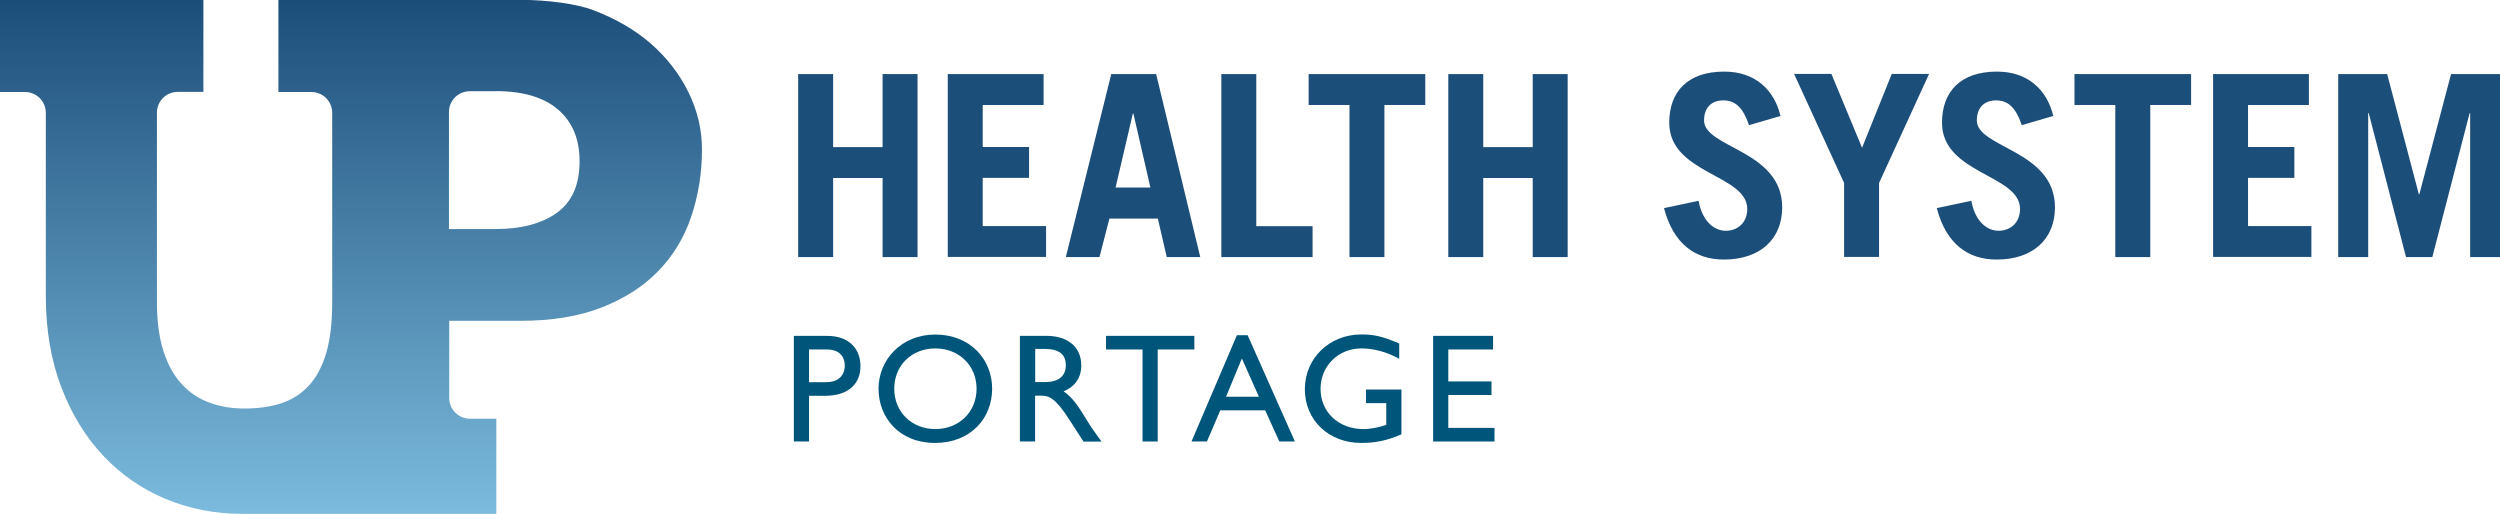 <?xml version="1.0" encoding="UTF-8"?> <svg xmlns="http://www.w3.org/2000/svg" xmlns:xlink="http://www.w3.org/1999/xlink" id="b" data-name="Layer 2" viewBox="0 0 191 39.28"><defs><style> .e { fill: url(#d); } .f { fill: #00567a; } .g { fill: #1c4e7a; } </style><linearGradient id="d" data-name="New Gradient Swatch" x1="26.82" y1="39.28" x2="26.82" y2="0" gradientUnits="userSpaceOnUse"><stop offset="0" stop-color="#7cbbdd"></stop><stop offset="1" stop-color="#1c4e7a"></stop></linearGradient></defs><g id="c" data-name="Layer 1"><g><g><path class="g" d="M60.98,19.64V5.66h2.67v5.58h3.78v-5.58h2.67v13.98h-2.67v-6.04h-3.78v6.04h-2.67Z"></path><path class="g" d="M72.41,19.64V5.66h7.32v2.36h-4.65v3.21h3.54v2.36h-3.54v3.68h4.84v2.36h-7.51Z"></path><path class="g" d="M81.43,19.64l3.47-13.98h3.43l3.37,13.98h-2.56l-.68-2.94h-3.7l-.76,2.94h-2.58ZM85.24,14.33h2.65l-1.3-5.66h-.04l-1.32,5.66Z"></path><path class="g" d="M93.31,19.64V5.66h2.67v11.62h4.3v2.36h-6.97Z"></path><path class="g" d="M108.89,5.66v2.36h-3.12v11.62h-2.67v-11.62h-3.12v-2.36h8.91Z"></path><path class="g" d="M110.65,19.64V5.66h2.67v5.58h3.78v-5.58h2.67v13.98h-2.67v-6.04h-3.78v6.04h-2.67Z"></path><path class="g" d="M133.62,9.55c-.45-1.32-1.03-1.88-1.96-1.88s-1.47.58-1.47,1.53c0,2.11,5.97,2.27,5.97,6.64,0,2.4-1.65,3.99-4.46,3.99-2.17,0-3.85-1.18-4.57-3.93l2.64-.56c.31,1.68,1.28,2.29,2.07,2.29.93,0,1.65-.62,1.65-1.67,0-2.63-5.96-2.67-5.96-6.58,0-2.4,1.43-3.91,4.2-3.91,2.38,0,3.83,1.41,4.3,3.39l-2.4.7Z"></path><path class="g" d="M142.26,11.29l2.27-5.64h2.85l-3.82,8.33v5.65h-2.67v-5.65l-3.82-8.33h2.85l2.34,5.64Z"></path><path class="g" d="M154.46,9.55c-.45-1.32-1.03-1.88-1.96-1.88s-1.47.58-1.47,1.53c0,2.11,5.97,2.27,5.97,6.64,0,2.4-1.65,3.99-4.46,3.99-2.17,0-3.85-1.18-4.57-3.93l2.64-.56c.31,1.68,1.28,2.29,2.07,2.29.93,0,1.65-.62,1.65-1.67,0-2.63-5.96-2.67-5.96-6.58,0-2.4,1.43-3.91,4.2-3.91,2.38,0,3.83,1.41,4.3,3.39l-2.4.7Z"></path><path class="g" d="M167.4,5.66v2.36h-3.12v11.62h-2.67v-11.62h-3.12v-2.36h8.91Z"></path><path class="g" d="M169.08,19.64V5.66h7.32v2.36h-4.65v3.21h3.54v2.36h-3.54v3.68h4.84v2.36h-7.51Z"></path><path class="g" d="M178.64,19.64V5.66h3.74l2.42,9.18h.04l2.42-9.18h3.74v13.98h-2.28v-11h-.04l-2.85,11h-2.01l-2.85-11h-.04v11h-2.28Z"></path></g><path class="e" d="M21.27,0v7.03h2.52c.88,0,1.59.71,1.59,1.59v14.49c0,1.57-.16,2.87-.47,3.91-.32,1.04-.77,1.87-1.36,2.49-.59.62-1.3,1.06-2.12,1.32-.83.26-1.74.38-2.75.38s-1.87-.15-2.68-.45c-.82-.3-1.53-.77-2.12-1.42-.6-.65-1.06-1.48-1.39-2.51s-.5-2.27-.5-3.73v-14.49c0-.88.71-1.59,1.59-1.59h1.96V0H0v7.03h1.91c.88,0,1.59.71,1.59,1.59v13.95c0,2.61.39,4.94,1.18,7,.78,2.06,1.85,3.81,3.21,5.25,1.36,1.44,2.94,2.54,4.77,3.3s3.78,1.14,5.88,1.14h19.38v-7.27h-2.01c-.88,0-1.59-.71-1.59-1.59v-5.89h5.46c2.38,0,4.45-.34,6.19-1.02,1.74-.68,3.19-1.61,4.32-2.78,1.14-1.17,1.98-2.56,2.52-4.16.54-1.6.82-3.31.82-5.14,0-1.52-.35-2.98-1.04-4.38-.69-1.4-1.65-2.63-2.87-3.7-1.23-1.07-2.69-1.9-4.38-2.55-1.24-.48-3.5-.79-5.57-.79h-18.51ZM37.86,6.96c2.11,0,3.7.48,4.79,1.42,1.09.95,1.63,2.26,1.63,3.94,0,1.8-.58,3.11-1.74,3.94-1.16.83-2.72,1.24-4.69,1.24h-3.55v-8.94c0-.88.71-1.59,1.59-1.59h1.95Z"></path><g><path class="f" d="M63.17,25.66c1.76,0,2.57,1.04,2.57,2.32s-.85,2.26-2.72,2.26h-1.21v3.49h-1.16v-8.07h2.52ZM61.81,29.2h1.31c.86,0,1.42-.46,1.42-1.27,0-.59-.32-1.23-1.37-1.23h-1.36v2.5Z"></path><path class="f" d="M71.46,25.56c2.66,0,4.34,1.89,4.34,4.14s-1.63,4.14-4.37,4.14-4.31-1.95-4.31-4.14,1.72-4.14,4.33-4.14ZM71.46,32.78c1.81,0,3.15-1.31,3.15-3.08s-1.34-3.08-3.15-3.08-3.14,1.3-3.14,3.08,1.34,3.08,3.14,3.08Z"></path><path class="f" d="M79.96,25.66c1.63,0,2.65.86,2.65,2.26,0,.94-.49,1.63-1.35,1.98.73.49,1.18,1.23,1.8,2.24.34.56.54.83,1.1,1.6h-1.38l-1.07-1.66c-1.07-1.66-1.55-1.85-2.14-1.85h-.49v3.5h-1.16v-8.07h2.04ZM79.09,29.19h.75c1.24,0,1.6-.64,1.59-1.31-.01-.76-.46-1.22-1.59-1.22h-.75v2.53Z"></path><path class="f" d="M91.24,26.7h-2.79v7.03h-1.16v-7.03h-2.79v-1.04h6.75v1.04Z"></path><path class="f" d="M98.92,33.73h-1.18l-1.08-2.38h-3.43l-1.02,2.38h-1.18l3.47-8.12h.82l3.61,8.12ZM93.67,30.31h2.51l-1.3-2.92-1.21,2.92Z"></path><path class="f" d="M107.07,33.18c-1.08.47-1.95.66-3.08.66-2.47,0-4.3-1.73-4.3-4.1s1.87-4.19,4.33-4.19c.95,0,1.61.15,2.88.69v1.17c-.95-.52-1.93-.79-2.9-.79-1.75,0-3.11,1.34-3.11,3.09s1.35,3.07,3.27,3.07c.63,0,1.2-.14,1.75-.32v-1.66h-1.55v-1.04h2.71v3.42Z"></path><path class="f" d="M114.07,26.7h-3.42v2.44h3.3v1.04h-3.3v2.51h3.53v1.04h-4.69v-8.07h4.58v1.04Z"></path></g></g></g></svg> 
